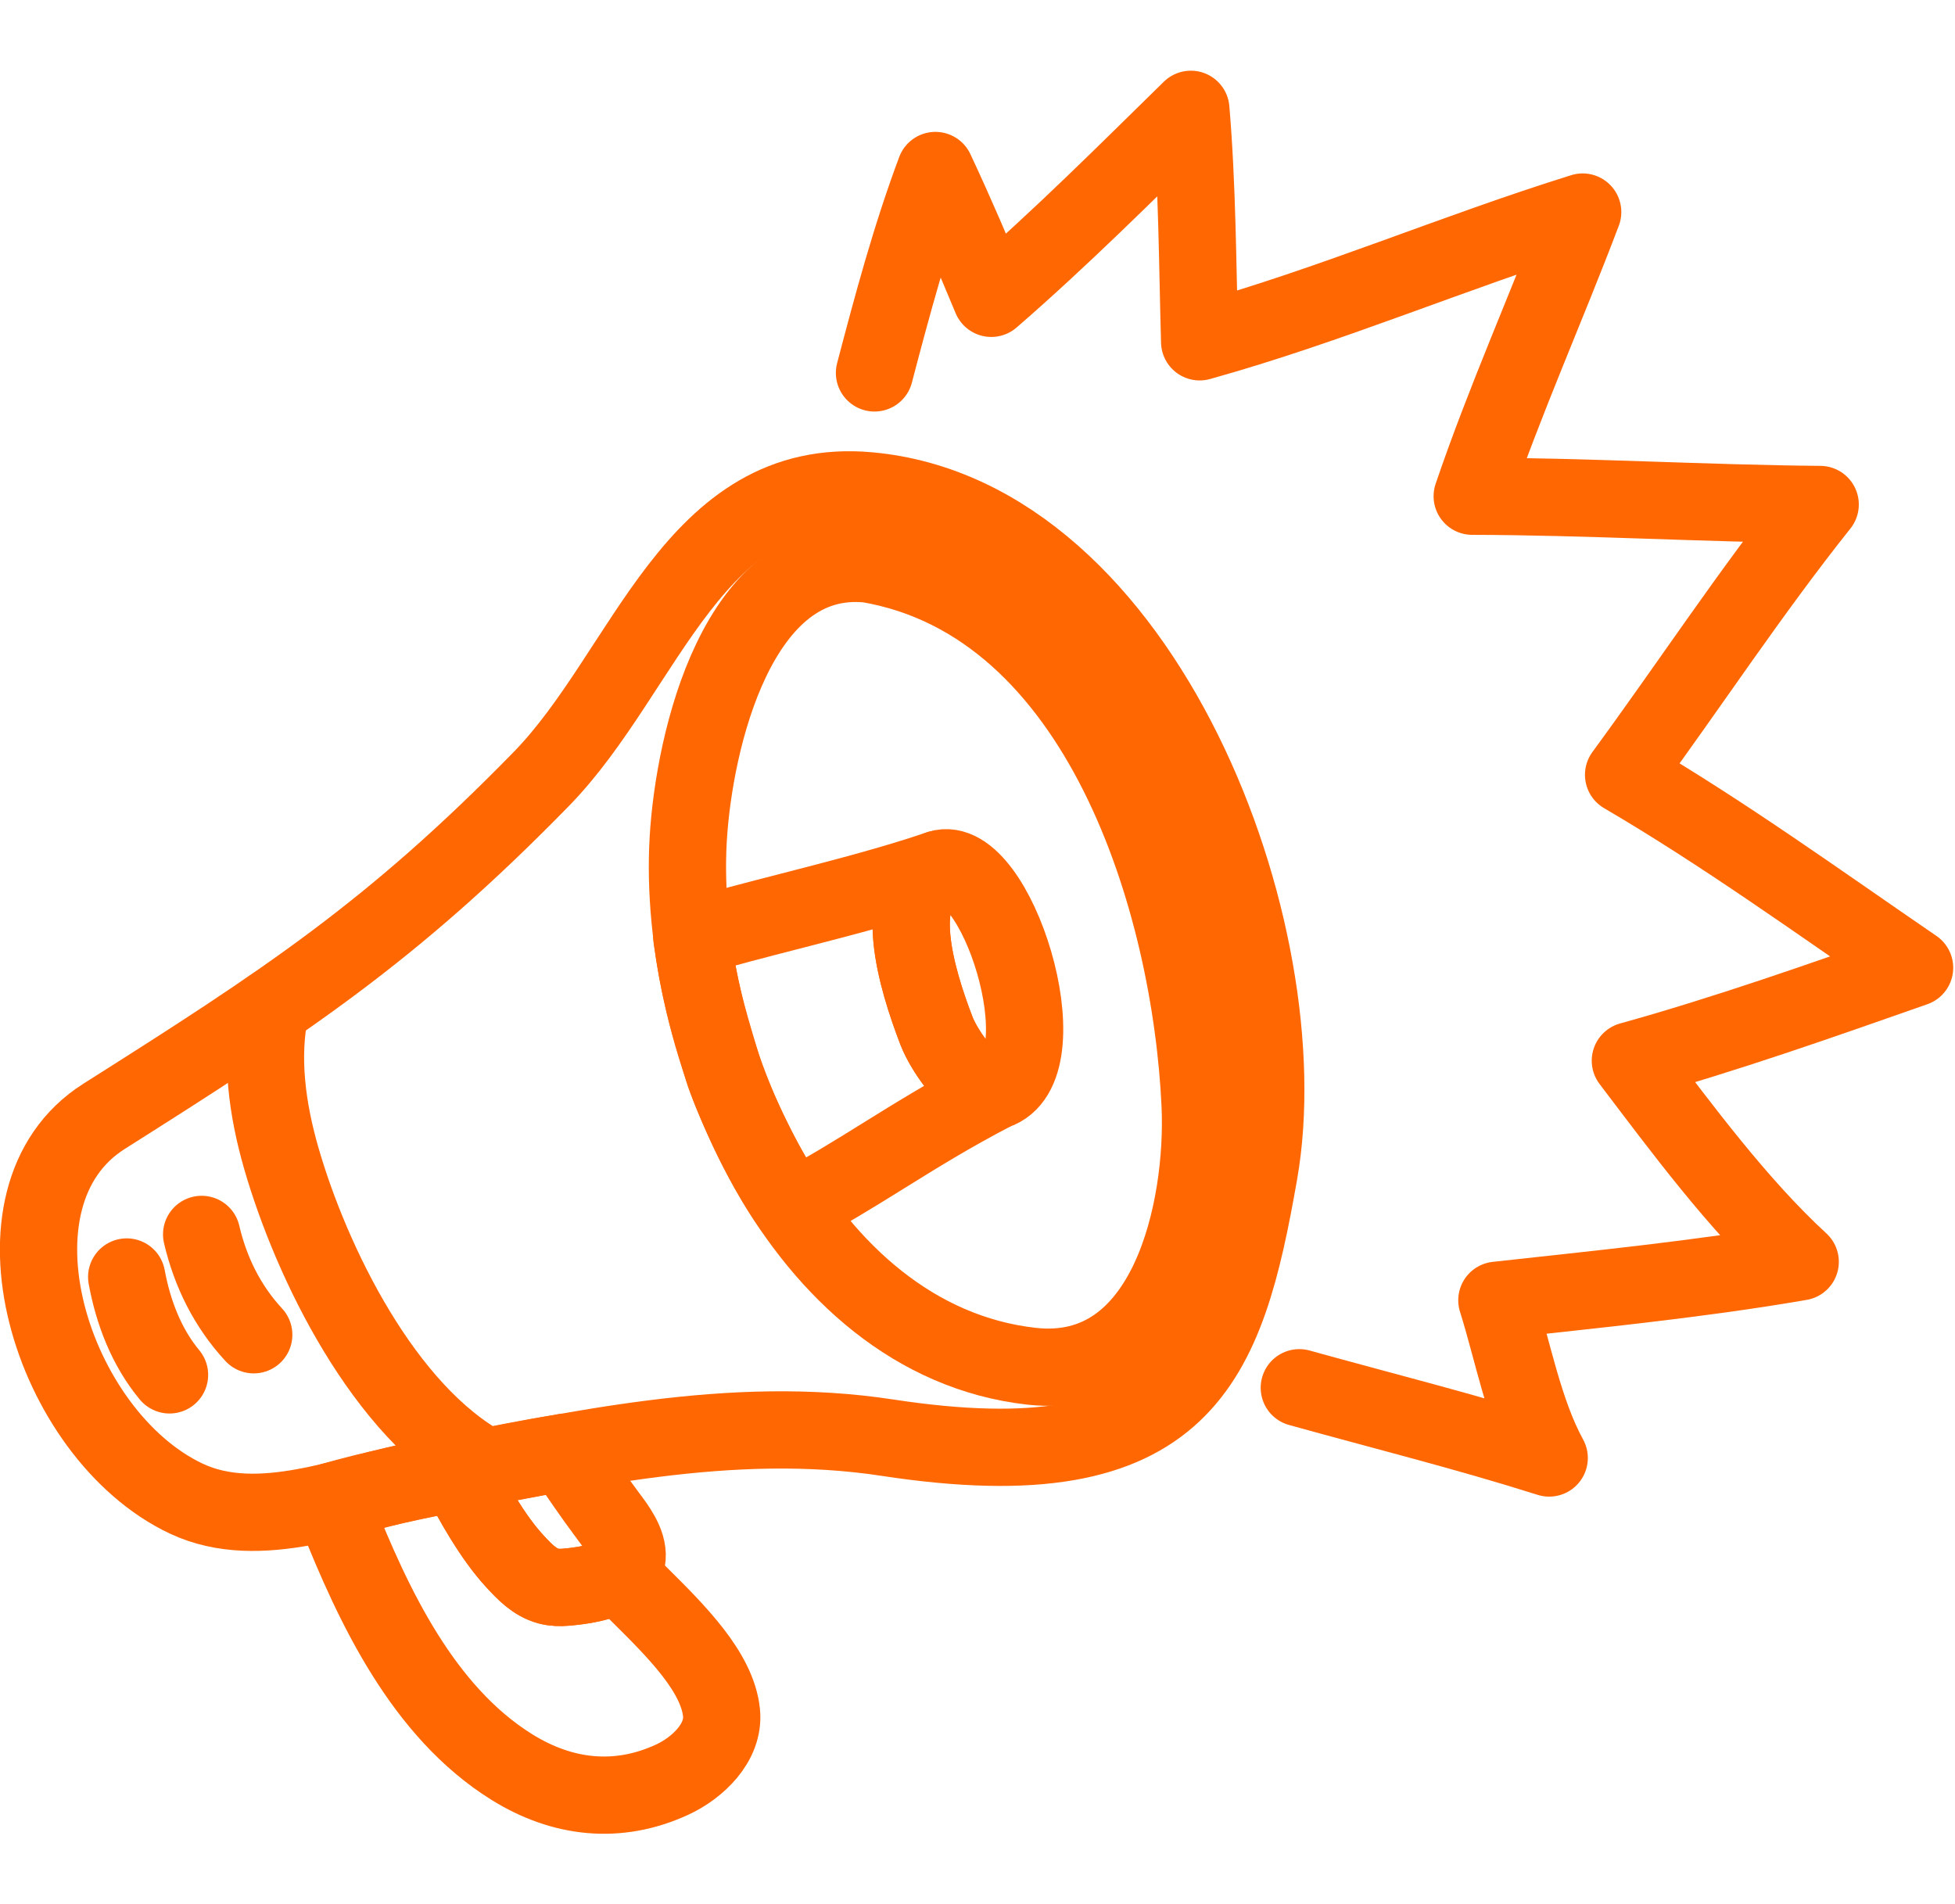 <svg width="77" height="75" viewBox="0 0 77 75" fill="none" xmlns="http://www.w3.org/2000/svg">
<path fill-rule="evenodd" clip-rule="evenodd" d="M34.958 56.63C46.727 58.429 48.283 53.639 49.588 46.205C51.238 36.804 45.109 20.329 34.231 19.332C27.313 18.697 25.477 26.424 21.323 30.681C15.401 36.748 11.17 39.497 4.098 43.972C-0.903 47.137 2.012 56.518 7.334 59.029C10.226 60.393 13.75 58.812 16.631 58.268C22.679 57.127 28.778 55.685 34.958 56.63V56.63Z" stroke="#FF6702" stroke-width="3.043" stroke-miterlimit="1.5" stroke-linecap="round" stroke-linejoin="round"/>
<path d="M47.269 43.524C46.905 35.575 43.379 23.799 34.212 22.218C29.05 21.685 27.334 29.18 27.107 33.045C26.635 41.084 31.471 52.778 40.618 53.815C46.043 54.431 47.453 47.562 47.269 43.524Z" stroke="#FF6702" stroke-width="3.043" stroke-miterlimit="1.5" stroke-linecap="round" stroke-linejoin="round"/>
<path fill-rule="evenodd" clip-rule="evenodd" d="M36.996 34.222C35.057 35.104 36.087 38.534 36.883 40.604C37.231 41.51 38.505 43.276 39.317 42.925C41.855 41.827 39.218 33.528 36.996 34.222Z" stroke="#FF6702" stroke-width="3.043" stroke-miterlimit="1.5" stroke-linecap="round" stroke-linejoin="round"/>
<path d="M19.149 57.785C15.13 55.621 12.259 49.726 11.074 45.605C10.535 43.73 10.232 41.647 10.656 39.715" stroke="#FF6702" stroke-width="3.043" stroke-miterlimit="1.5" stroke-linecap="round" stroke-linejoin="round"/>
<path d="M4.99 50.3C5.246 51.69 5.768 53.062 6.677 54.156" stroke="#FF6702" stroke-width="3.043" stroke-miterlimit="1.5" stroke-linecap="round" stroke-linejoin="round"/>
<path d="M7.942 48.623C8.29 50.108 8.956 51.453 9.994 52.576" stroke="#FF6702" stroke-width="3.043" stroke-miterlimit="1.5" stroke-linecap="round" stroke-linejoin="round"/>
<path d="M22.142 57.226C20.909 57.414 19.43 57.721 18.031 57.994C18.608 59.136 19.403 60.55 20.276 61.497C20.651 61.903 21.048 62.326 21.601 62.475C21.82 62.535 22.061 62.539 22.286 62.52C22.956 62.464 24.636 62.264 24.7 61.347C24.742 60.751 24.276 60.147 23.941 59.699C23.335 58.889 22.764 58.052 22.203 57.211" stroke="#FF6702" stroke-width="3.043" stroke-miterlimit="1.5" stroke-linecap="round" stroke-linejoin="round"/>
<path d="M51.175 54.663C54.457 55.575 57.766 56.401 61.017 57.43C60.018 55.611 59.575 53.176 58.956 51.217C62.923 50.779 66.976 50.381 70.903 49.702C68.441 47.438 66.216 44.416 64.214 41.781C67.993 40.731 71.71 39.418 75.408 38.12C71.64 35.541 67.884 32.824 63.947 30.52C66.541 26.983 68.956 23.301 71.69 19.872C67.122 19.832 62.553 19.555 57.985 19.546C59.268 15.769 60.924 12.083 62.336 8.353C57.263 9.933 52.38 12.037 47.25 13.464C47.164 10.409 47.16 7.353 46.903 4.306C44.322 6.836 41.775 9.383 39.043 11.751C38.339 10.057 37.621 8.377 36.842 6.716C35.868 9.317 35.148 12.004 34.443 14.689" stroke="#FF6702" stroke-width="3.043" stroke-miterlimit="1.5" stroke-linecap="round" stroke-linejoin="round"/>
<path d="M18.035 57.995C18.612 59.136 19.406 60.55 20.279 61.496C20.654 61.903 21.051 62.325 21.603 62.475C21.823 62.534 22.063 62.538 22.289 62.519C22.773 62.479 23.788 62.363 24.335 61.954C24.608 62.24 24.909 62.539 25.221 62.848C26.628 64.245 28.253 65.857 28.417 67.459C28.538 68.642 27.465 69.643 26.474 70.1C24.327 71.091 22.144 70.84 20.157 69.602C16.658 67.422 14.703 63.254 13.243 59.577C13.239 59.566 13.234 59.554 13.229 59.541C13.183 59.427 13.112 59.249 13.079 59.13C14.544 58.707 16.406 58.314 18.035 57.995Z" stroke="#FF6702" stroke-width="3.043" stroke-miterlimit="1.5" stroke-linecap="round" stroke-linejoin="round"/>
<path d="M36.957 34.239C35.075 35.152 36.095 38.547 36.885 40.602C37.21 41.447 38.342 43.041 39.151 42.965C39.154 42.972 39.157 42.979 39.16 42.986C37.466 43.865 36.111 44.708 34.811 45.515C33.643 46.241 32.52 46.939 31.237 47.611C30.02 45.939 28.733 43.003 28.466 42.094C28.41 41.904 28.355 41.719 28.301 41.539C27.875 40.109 27.522 38.92 27.25 36.933C28.488 36.57 29.804 36.23 31.134 35.888C33.116 35.377 35.128 34.858 36.957 34.239Z" stroke="#FF6702" stroke-width="3.043" stroke-miterlimit="1.5" stroke-linecap="round" stroke-linejoin="round"/>
</svg>
